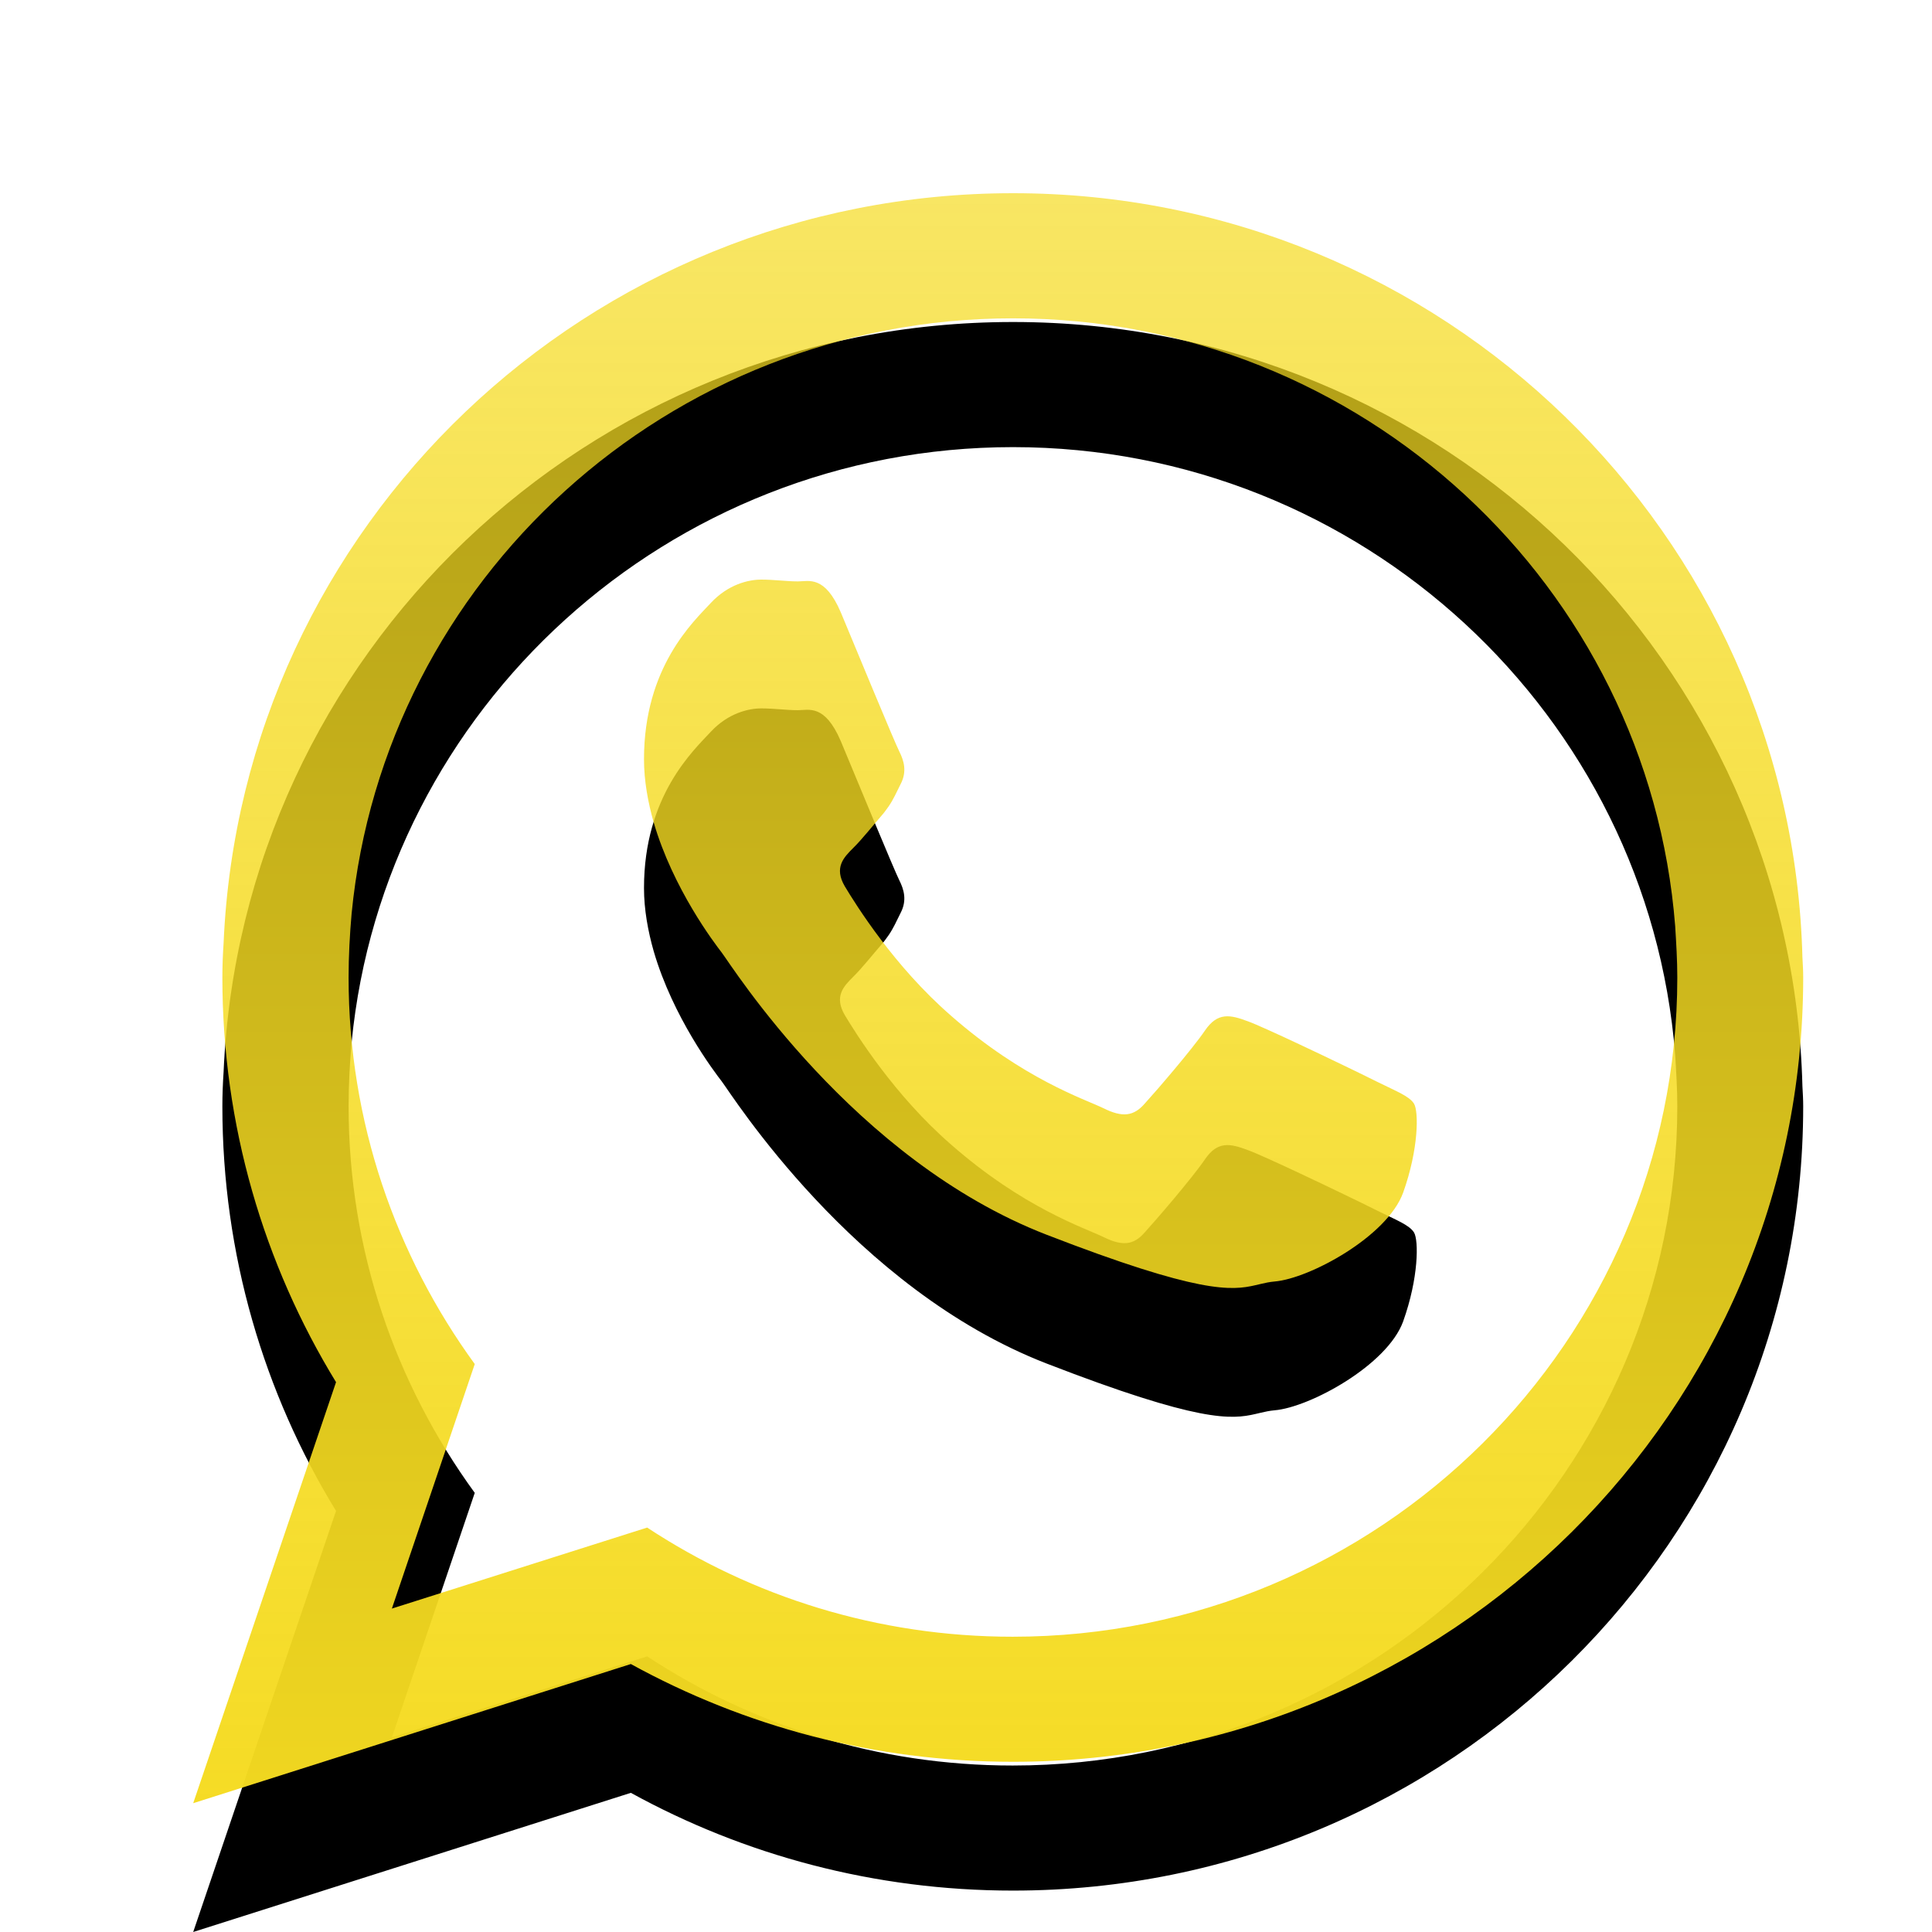 <?xml version="1.0" encoding="UTF-8"?>
<svg viewBox="0 0 30 30" version="1.1" xmlns="http://www.w3.org/2000/svg" xmlns:xlink="http://www.w3.org/1999/xlink">
    <title>leftmenu/contactus/solid/icon-whatsapp</title>
    <defs>
        <linearGradient x1="50%" y1="1.33055874e-13%" x2="50%" y2="104.539%" id="linearGradient-1">
            <stop stop-color="#F5DB21" stop-opacity="0.7" offset="0%"></stop>
            <stop stop-color="#F5DB21" stop-opacity="0.995" offset="100%"></stop>
            <stop stop-color="#FFFFFF" offset="100%"></stop>
            <stop stop-color="#F5DB21" stop-opacity="0.995" offset="100%"></stop>
        </linearGradient>
        <path d="M15.73,3 C22.399,3 27.821,8.285 27.988,14.868 C27.994,14.972 28,15.075 28,15.179 C28,21.905 22.502,27.357 15.73,27.357 C13.576,27.357 11.553,26.805 9.796,25.839 L3,28 L5.218,21.462 C4.097,19.63 3.453,17.475 3.453,15.179 C3.453,15 3.46,14.822 3.472,14.644 C3.752,8.164 9.13,3 15.73,3 Z M15.73,4.943 C10.376,4.943 5.965,9.004 5.46,14.185 C5.431,14.512 5.413,14.845 5.413,15.179 C5.413,17.419 6.143,19.492 7.372,21.181 L6.085,24.978 L10.049,23.72 C11.68,24.793 13.627,25.415 15.725,25.415 C21.417,25.415 26.045,20.824 26.045,15.179 C26.045,14.909 26.028,14.638 26.012,14.38 C25.598,9.106 21.145,4.943 15.73,4.943 Z M11.821,9 C12.018,9 12.215,9.028 12.39,9.028 C12.559,9.028 12.807,8.928 13.056,9.509 C13.298,10.09 13.889,11.52 13.963,11.666 C14.036,11.811 14.087,11.979 13.985,12.175 C13.918,12.309 13.872,12.415 13.799,12.521 C13.766,12.565 13.738,12.61 13.692,12.661 C13.546,12.829 13.383,13.036 13.247,13.169 C13.101,13.315 12.948,13.471 13.117,13.761 C13.292,14.052 13.884,15.003 14.764,15.769 C15.891,16.758 16.838,17.065 17.138,17.21 C17.43,17.355 17.604,17.333 17.774,17.138 C17.949,16.947 18.512,16.293 18.71,16.003 C18.907,15.712 19.105,15.757 19.375,15.858 C19.491,15.899 19.823,16.05 20.189,16.222 L20.559,16.397 C20.926,16.572 21.265,16.737 21.393,16.802 C21.686,16.947 21.883,17.021 21.957,17.138 C22.03,17.261 22.03,17.842 21.788,18.519 C21.541,19.2 20.334,19.854 19.792,19.899 C19.713,19.906 19.645,19.921 19.577,19.937 L19.496,19.956 C19.124,20.042 18.633,20.095 16.252,19.173 C13.247,18.009 11.353,14.98 11.206,14.79 C11.094,14.645 10.451,13.801 10.151,12.772 C10.062,12.46 10,12.124 10,11.789 C10,10.358 10.767,9.654 11.037,9.363 C11.307,9.073 11.623,9 11.821,9 Z" id="path-2"></path>
        <filter x="-16.0%" y="-8.0%" width="132.0%" height="132.0%" filterUnits="objectBoundingBox" id="filter-3">
            <feOffset dx="0" dy="2" in="SourceAlpha" result="shadowOffsetOuter1"></feOffset>
            <feGaussianBlur stdDeviation="1" in="shadowOffsetOuter1" result="shadowBlurOuter1"></feGaussianBlur>
            <feColorMatrix values="0 0 0 0 0   0 0 0 0 0   0 0 0 0 0  0 0 0 0.05 0" type="matrix" in="shadowBlurOuter1"></feColorMatrix>
        </filter>
    </defs>
    <g id="leftmenu/contactus/solid/icon-whatsapp" stroke="none" stroke-width="1" fill="none" fill-rule="evenodd">
        <g id="Combined-Shape">
            <use fill="black" fill-opacity="1" filter="url(#filter-3)" xlink:href="#path-2"></use>
            <use fill="url(#linearGradient-1)" fill-rule="evenodd" xlink:href="#path-2"></use>
        </g>
    </g>
</svg>
